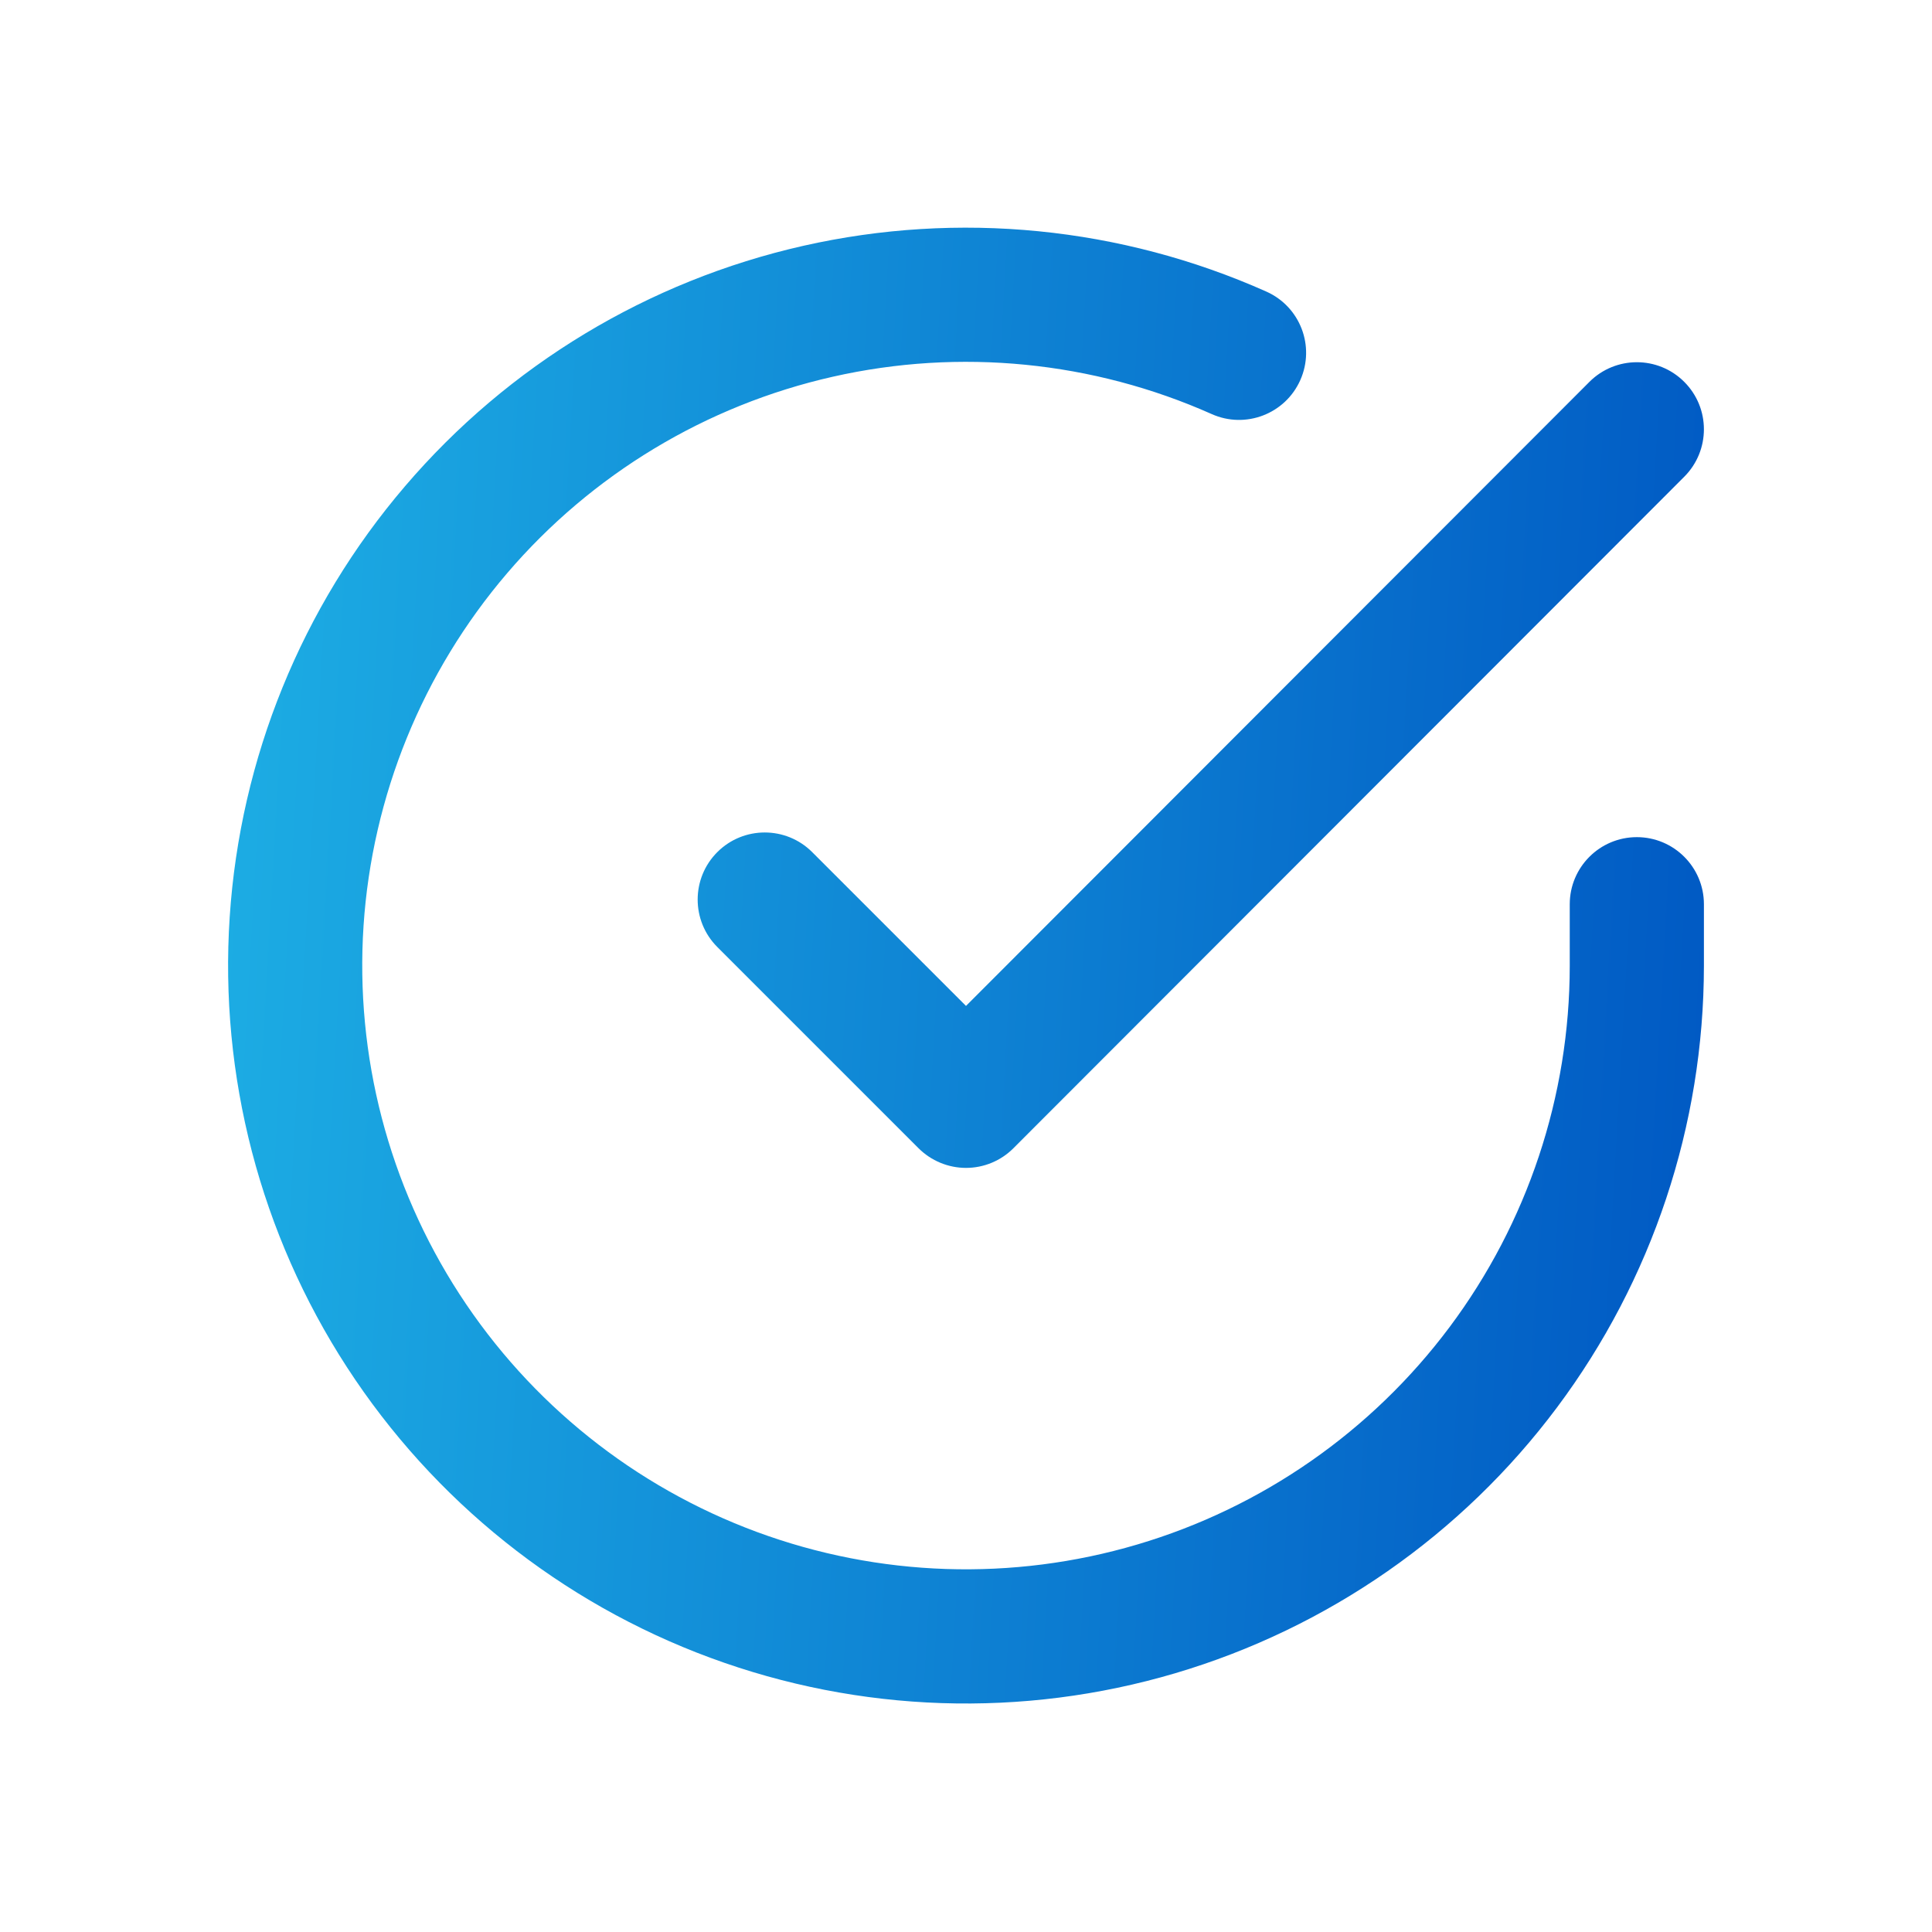 <svg xmlns="http://www.w3.org/2000/svg" width="36" height="36" viewBox="0 0 36 36" fill="none"><path fill-rule="evenodd" clip-rule="evenodd" d="M15.521 7.019C17.887 6.484 20.363 6.729 22.579 7.716C23.209 7.997 23.948 7.714 24.229 7.083C24.51 6.452 24.227 5.714 23.596 5.433C20.888 4.226 17.862 3.927 14.97 4.58C12.078 5.234 9.474 6.805 7.548 9.059C5.621 11.312 4.475 14.129 4.28 17.087C4.085 20.046 4.851 22.989 6.465 25.476C8.079 27.963 10.454 29.863 13.235 30.89C16.016 31.918 19.055 32.019 21.899 31.178C24.742 30.337 27.238 28.6 29.013 26.225C30.788 23.85 31.748 20.965 31.75 18V17.999V16.849C31.75 16.159 31.19 15.599 30.5 15.599C29.81 15.599 29.25 16.159 29.25 16.849V17.999C29.249 20.425 28.463 22.785 27.011 24.728C25.558 26.671 23.516 28.093 21.19 28.78C18.863 29.468 16.377 29.386 14.101 28.545C11.826 27.704 9.883 26.151 8.562 24.115C7.242 22.08 6.615 19.673 6.774 17.252C6.934 14.831 7.872 12.527 9.448 10.683C11.024 8.839 13.154 7.553 15.521 7.019ZM31.384 8.883C31.872 8.394 31.872 7.603 31.383 7.115C30.895 6.627 30.104 6.628 29.616 7.116L18 18.744L15.134 15.878C14.646 15.39 13.854 15.39 13.366 15.878C12.878 16.366 12.878 17.158 13.366 17.646L17.116 21.396C17.351 21.63 17.669 21.762 18 21.762C18.332 21.762 18.65 21.63 18.884 21.395L31.384 8.883Z" fill="url(#paint0_linear_686_2892)"></path><defs><linearGradient id="paint0_linear_686_2892" x1="4.256" y1="4.242" x2="33.201" y2="5.905" gradientUnits="userSpaceOnUse"><stop stop-color="#1DAEE4"></stop><stop offset="1" stop-color="#0058C3"></stop></linearGradient></defs></svg>